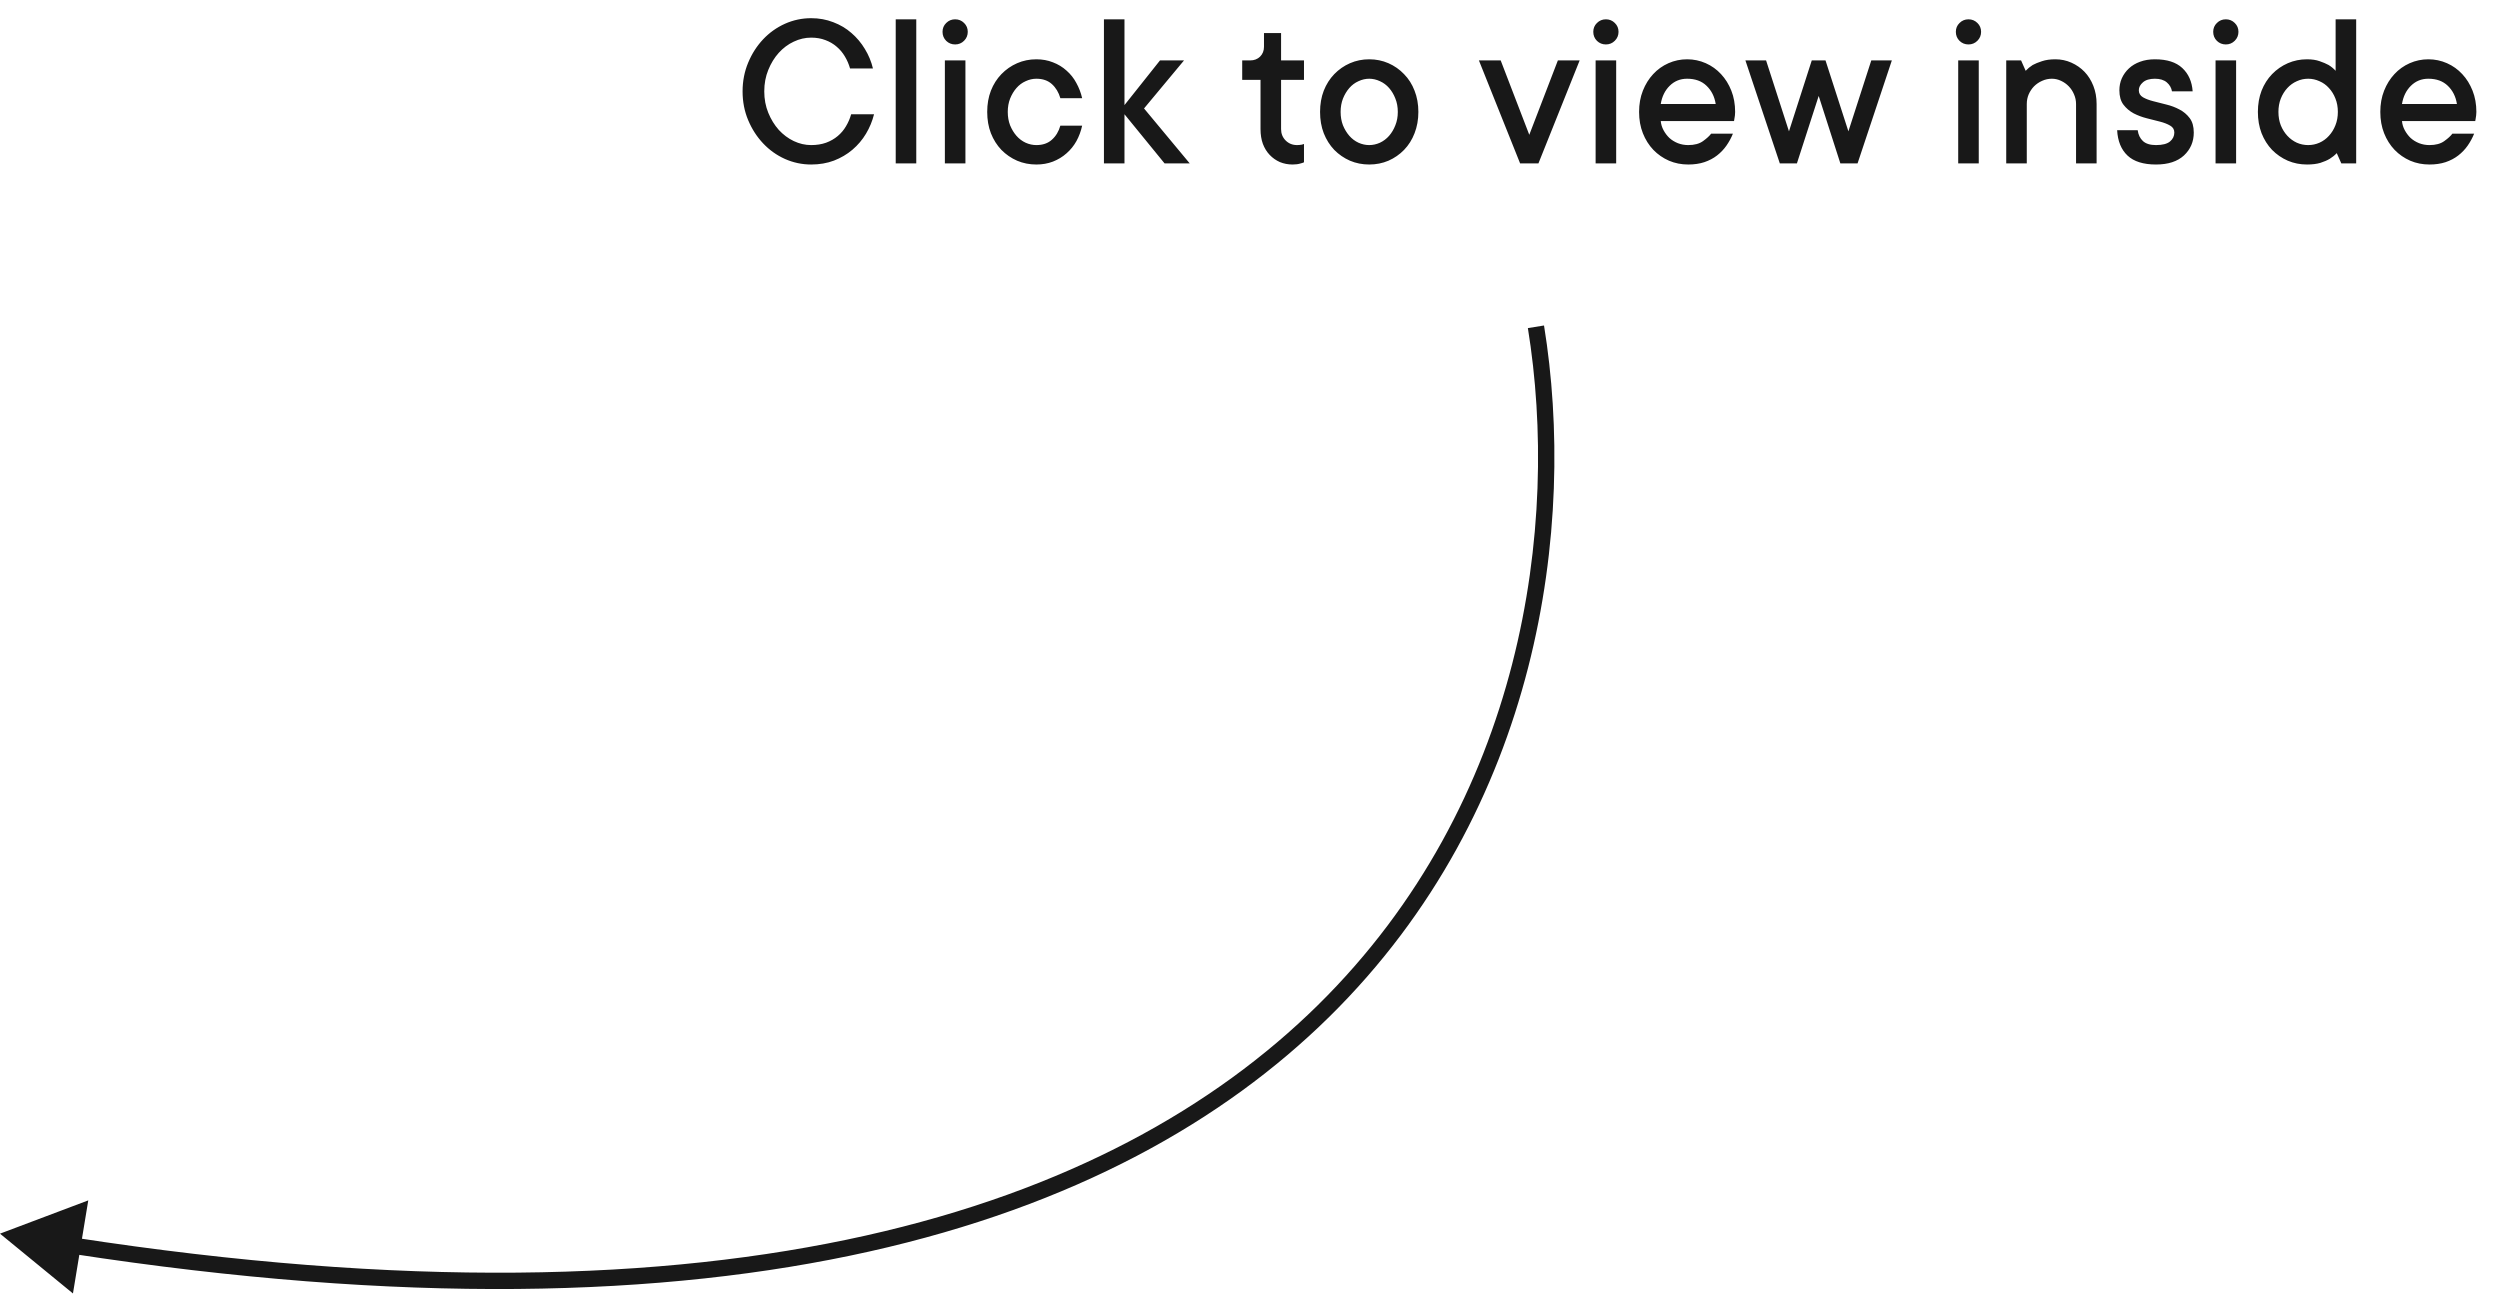 <svg width="153" height="80" viewBox="0 0 153 80" fill="none" xmlns="http://www.w3.org/2000/svg">
<path d="M0 75.5L4.465 79.16L5.402 73.463L0 75.5ZM93.506 20.08C95.453 32.086 93.282 49.076 80.651 61.517C68.03 73.948 44.846 81.953 4.518 75.736L4.366 76.725C44.858 82.966 68.418 74.97 81.353 62.229C94.279 49.498 96.476 32.144 94.494 19.92L93.506 20.08Z" fill="#181818"/>
<path d="M46.773 5.591C46.773 6.065 46.855 6.502 47.019 6.903C47.183 7.304 47.397 7.653 47.661 7.949C47.93 8.241 48.235 8.469 48.577 8.633C48.923 8.797 49.279 8.879 49.644 8.879C49.981 8.879 50.284 8.831 50.553 8.735C50.826 8.635 51.065 8.498 51.27 8.325C51.476 8.152 51.644 7.952 51.776 7.724C51.913 7.496 52.018 7.252 52.091 6.992H53.492C53.387 7.411 53.223 7.808 53 8.182C52.777 8.555 52.499 8.883 52.166 9.166C51.838 9.444 51.462 9.665 51.038 9.829C50.614 9.989 50.149 10.068 49.644 10.068C49.083 10.068 48.547 9.954 48.037 9.727C47.531 9.499 47.087 9.182 46.704 8.776C46.321 8.371 46.016 7.897 45.788 7.354C45.56 6.812 45.446 6.224 45.446 5.591C45.446 4.966 45.56 4.381 45.788 3.834C46.016 3.287 46.321 2.811 46.704 2.405C47.087 2 47.531 1.683 48.037 1.455C48.547 1.227 49.083 1.113 49.644 1.113C50.127 1.113 50.578 1.195 50.997 1.359C51.421 1.519 51.792 1.74 52.111 2.022C52.435 2.3 52.708 2.626 52.932 3C53.16 3.374 53.324 3.77 53.424 4.189H52.023C51.95 3.93 51.845 3.686 51.708 3.458C51.571 3.226 51.403 3.025 51.202 2.856C51.002 2.683 50.772 2.549 50.512 2.453C50.252 2.353 49.963 2.303 49.644 2.303C49.279 2.303 48.923 2.385 48.577 2.549C48.235 2.708 47.93 2.936 47.661 3.232C47.397 3.524 47.183 3.873 47.019 4.278C46.855 4.679 46.773 5.117 46.773 5.591ZM56.076 10H54.818V1.182H56.076V10ZM59.084 10H57.826V3.697H59.084V10ZM58.455 2.72C58.241 2.72 58.059 2.647 57.908 2.501C57.758 2.351 57.683 2.166 57.683 1.947C57.683 1.733 57.758 1.553 57.908 1.407C58.059 1.257 58.241 1.182 58.455 1.182C58.669 1.182 58.852 1.257 59.002 1.407C59.152 1.553 59.227 1.733 59.227 1.947C59.227 2.161 59.152 2.344 59.002 2.494C58.852 2.645 58.669 2.72 58.455 2.72ZM66.228 7.689C66.155 8.027 66.038 8.341 65.879 8.633C65.719 8.92 65.517 9.171 65.27 9.385C65.029 9.599 64.751 9.768 64.436 9.891C64.127 10.009 63.789 10.068 63.425 10.068C63.005 10.068 62.614 9.991 62.249 9.836C61.884 9.676 61.563 9.455 61.285 9.173C61.012 8.886 60.797 8.546 60.643 8.154C60.492 7.762 60.417 7.327 60.417 6.849C60.417 6.375 60.492 5.942 60.643 5.55C60.797 5.158 61.012 4.821 61.285 4.538C61.563 4.251 61.884 4.028 62.249 3.868C62.614 3.709 63.005 3.629 63.425 3.629C63.789 3.629 64.127 3.69 64.436 3.813C64.751 3.932 65.029 4.101 65.27 4.319C65.517 4.534 65.717 4.786 65.872 5.078C66.032 5.365 66.15 5.675 66.228 6.008H64.894C64.79 5.652 64.617 5.365 64.375 5.146C64.133 4.928 63.817 4.818 63.425 4.818C63.202 4.818 62.983 4.868 62.769 4.969C62.554 5.064 62.367 5.203 62.208 5.386C62.048 5.568 61.919 5.785 61.818 6.035C61.723 6.281 61.675 6.552 61.675 6.849C61.675 7.149 61.723 7.423 61.818 7.669C61.919 7.915 62.048 8.129 62.208 8.312C62.367 8.494 62.554 8.635 62.769 8.735C62.983 8.831 63.202 8.879 63.425 8.879C63.817 8.879 64.133 8.77 64.375 8.551C64.621 8.332 64.794 8.045 64.894 7.689H66.228ZM71.272 10L68.818 6.992V10H67.561V1.182H68.818V6.432L70.992 3.697H72.462L70.015 6.637L72.811 10H71.272ZM78.402 7.901C78.402 8.179 78.496 8.412 78.683 8.599C78.87 8.785 79.102 8.879 79.38 8.879C79.425 8.879 79.473 8.877 79.523 8.872C79.578 8.868 79.628 8.861 79.674 8.852C79.719 8.842 79.763 8.829 79.804 8.811V9.932C79.749 9.959 79.683 9.982 79.606 10C79.464 10.046 79.298 10.068 79.106 10.068C78.829 10.068 78.569 10.018 78.327 9.918C78.09 9.813 77.883 9.667 77.705 9.48C77.527 9.294 77.388 9.068 77.288 8.804C77.192 8.539 77.144 8.239 77.144 7.901V4.887H76.023V3.697H76.516C76.757 3.697 76.958 3.62 77.117 3.465C77.277 3.305 77.356 3.105 77.356 2.863V2.022H78.402V3.697H79.804V4.887H78.402V7.901ZM85.546 6.849C85.546 6.548 85.496 6.274 85.395 6.028C85.3 5.782 85.172 5.568 85.013 5.386C84.853 5.203 84.666 5.064 84.452 4.969C84.238 4.868 84.019 4.818 83.796 4.818C83.573 4.818 83.354 4.868 83.14 4.969C82.925 5.064 82.739 5.203 82.579 5.386C82.42 5.568 82.29 5.785 82.189 6.035C82.094 6.281 82.046 6.552 82.046 6.849C82.046 7.149 82.094 7.423 82.189 7.669C82.29 7.915 82.42 8.129 82.579 8.312C82.739 8.494 82.925 8.635 83.14 8.735C83.354 8.831 83.573 8.879 83.796 8.879C84.019 8.879 84.238 8.831 84.452 8.735C84.666 8.635 84.853 8.494 85.013 8.312C85.172 8.129 85.3 7.915 85.395 7.669C85.496 7.423 85.546 7.149 85.546 6.849ZM86.804 6.849C86.804 7.323 86.726 7.758 86.571 8.154C86.421 8.546 86.207 8.886 85.929 9.173C85.655 9.455 85.336 9.676 84.972 9.836C84.607 9.991 84.215 10.068 83.796 10.068C83.377 10.068 82.985 9.991 82.62 9.836C82.255 9.676 81.934 9.455 81.656 9.173C81.383 8.886 81.169 8.546 81.014 8.154C80.863 7.762 80.788 7.327 80.788 6.849C80.788 6.375 80.863 5.942 81.014 5.55C81.169 5.158 81.383 4.821 81.656 4.538C81.934 4.251 82.255 4.028 82.62 3.868C82.985 3.709 83.377 3.629 83.796 3.629C84.215 3.629 84.607 3.709 84.972 3.868C85.336 4.028 85.655 4.251 85.929 4.538C86.207 4.821 86.421 5.158 86.571 5.55C86.726 5.942 86.804 6.375 86.804 6.849ZM96.675 3.697L94.152 10H93.031L90.509 3.697H91.842L93.592 8.25L95.342 3.697H96.675ZM98.91 10H97.652V3.697H98.91V10ZM98.281 2.72C98.067 2.72 97.885 2.647 97.734 2.501C97.584 2.351 97.509 2.166 97.509 1.947C97.509 1.733 97.584 1.553 97.734 1.407C97.885 1.257 98.067 1.182 98.281 1.182C98.495 1.182 98.678 1.257 98.828 1.407C98.978 1.553 99.054 1.733 99.054 1.947C99.054 2.161 98.978 2.344 98.828 2.494C98.678 2.645 98.495 2.72 98.281 2.72ZM106.054 8.182C105.949 8.441 105.817 8.685 105.657 8.913C105.498 9.141 105.306 9.341 105.083 9.515C104.86 9.688 104.6 9.825 104.304 9.925C104.012 10.021 103.684 10.068 103.319 10.068C102.9 10.068 102.508 9.991 102.144 9.836C101.779 9.676 101.46 9.455 101.187 9.173C100.913 8.886 100.699 8.546 100.544 8.154C100.389 7.762 100.312 7.327 100.312 6.849C100.312 6.375 100.389 5.942 100.544 5.55C100.699 5.158 100.909 4.821 101.173 4.538C101.437 4.251 101.749 4.028 102.109 3.868C102.469 3.709 102.85 3.629 103.251 3.629C103.652 3.629 104.033 3.709 104.393 3.868C104.753 4.028 105.065 4.251 105.329 4.538C105.593 4.821 105.803 5.158 105.958 5.55C106.113 5.942 106.19 6.375 106.19 6.849C106.19 6.922 106.186 6.994 106.177 7.067C106.168 7.136 106.159 7.195 106.149 7.245C106.14 7.309 106.131 7.364 106.122 7.409H101.638C101.656 7.605 101.713 7.792 101.809 7.97C101.904 8.147 102.023 8.305 102.164 8.441C102.31 8.574 102.483 8.681 102.684 8.763C102.884 8.84 103.096 8.879 103.319 8.879C103.702 8.879 104.005 8.797 104.229 8.633C104.456 8.469 104.62 8.318 104.721 8.182H106.054ZM103.251 4.818C102.832 4.818 102.476 4.962 102.185 5.249C101.897 5.532 101.715 5.903 101.638 6.363H105.001C104.928 5.908 104.741 5.536 104.44 5.249C104.144 4.962 103.748 4.818 103.251 4.818ZM111.304 5.871L109.971 10H108.925L106.819 3.697H108.084L109.485 8.038L110.88 3.697H111.721L113.122 8.038L114.523 3.697H115.781L113.683 10H112.63L111.304 5.871ZM121.1 10H119.842V3.697H121.1V10ZM120.471 2.72C120.257 2.72 120.074 2.647 119.924 2.501C119.773 2.351 119.698 2.166 119.698 1.947C119.698 1.733 119.773 1.553 119.924 1.407C120.074 1.257 120.257 1.182 120.471 1.182C120.685 1.182 120.867 1.257 121.018 1.407C121.168 1.553 121.243 1.733 121.243 1.947C121.243 2.161 121.168 2.344 121.018 2.494C120.867 2.645 120.685 2.72 120.471 2.72ZM125.789 3.629C126.135 3.629 126.461 3.697 126.767 3.834C127.076 3.971 127.345 4.158 127.573 4.395C127.801 4.632 127.981 4.919 128.113 5.256C128.245 5.589 128.312 5.958 128.312 6.363V10H127.054V6.363C127.054 6.158 127.013 5.962 126.931 5.775C126.853 5.589 126.746 5.424 126.609 5.283C126.473 5.142 126.315 5.03 126.138 4.948C125.96 4.862 125.773 4.818 125.577 4.818C125.363 4.818 125.162 4.862 124.976 4.948C124.789 5.03 124.625 5.142 124.483 5.283C124.347 5.424 124.237 5.589 124.155 5.775C124.078 5.958 124.039 6.154 124.039 6.363V10H122.781V3.697H123.69L123.971 4.333C124.094 4.201 124.237 4.082 124.401 3.978C124.552 3.896 124.741 3.818 124.969 3.745C125.197 3.668 125.47 3.629 125.789 3.629ZM130.827 7.97C130.864 8.248 130.971 8.469 131.148 8.633C131.326 8.797 131.593 8.879 131.948 8.879C132.34 8.879 132.625 8.806 132.803 8.66C132.98 8.51 133.069 8.327 133.069 8.113C133.069 7.926 132.985 7.785 132.816 7.689C132.648 7.589 132.438 7.507 132.188 7.443C131.941 7.375 131.673 7.307 131.381 7.238C131.094 7.165 130.827 7.065 130.581 6.938C130.335 6.805 130.128 6.63 129.959 6.411C129.79 6.192 129.706 5.896 129.706 5.522C129.706 5.263 129.756 5.019 129.856 4.791C129.961 4.559 130.107 4.356 130.294 4.183C130.481 4.009 130.706 3.875 130.971 3.779C131.24 3.679 131.543 3.629 131.88 3.629C132.618 3.629 133.176 3.807 133.555 4.162C133.938 4.518 134.149 4.994 134.19 5.591H132.926C132.889 5.377 132.785 5.194 132.611 5.044C132.438 4.894 132.194 4.818 131.88 4.818C131.561 4.818 131.317 4.891 131.148 5.037C130.98 5.183 130.896 5.345 130.896 5.522C130.896 5.709 130.98 5.853 131.148 5.953C131.317 6.049 131.524 6.129 131.771 6.192C132.021 6.256 132.29 6.325 132.577 6.397C132.864 6.466 133.131 6.566 133.377 6.698C133.628 6.826 133.837 7.001 134.006 7.225C134.174 7.443 134.259 7.74 134.259 8.113C134.259 8.674 134.058 9.141 133.657 9.515C133.256 9.884 132.687 10.068 131.948 10.068C131.174 10.068 130.592 9.886 130.205 9.521C129.818 9.157 129.606 8.64 129.569 7.97H130.827ZM136.85 10H135.592V3.697H136.85V10ZM136.221 2.72C136.007 2.72 135.824 2.647 135.674 2.501C135.523 2.351 135.448 2.166 135.448 1.947C135.448 1.733 135.523 1.553 135.674 1.407C135.824 1.257 136.007 1.182 136.221 1.182C136.435 1.182 136.617 1.257 136.768 1.407C136.918 1.553 136.993 1.733 136.993 1.947C136.993 2.161 136.918 2.344 136.768 2.494C136.617 2.645 136.435 2.72 136.221 2.72ZM141.19 10.068C140.771 10.068 140.379 9.991 140.015 9.836C139.65 9.676 139.329 9.455 139.051 9.173C138.777 8.886 138.563 8.546 138.408 8.154C138.258 7.762 138.183 7.327 138.183 6.849C138.183 6.375 138.258 5.942 138.408 5.55C138.563 5.158 138.777 4.821 139.051 4.538C139.329 4.251 139.65 4.028 140.015 3.868C140.379 3.709 140.771 3.629 141.19 3.629C141.491 3.629 141.749 3.668 141.963 3.745C142.177 3.818 142.359 3.896 142.51 3.978C142.678 4.082 142.822 4.201 142.94 4.333V1.182H144.198V10H143.289L143.009 9.371C142.886 9.503 142.742 9.619 142.578 9.72C142.428 9.811 142.239 9.893 142.011 9.966C141.783 10.034 141.509 10.068 141.19 10.068ZM141.259 4.818C141.017 4.818 140.787 4.868 140.568 4.969C140.35 5.064 140.156 5.203 139.987 5.386C139.819 5.568 139.684 5.785 139.584 6.035C139.488 6.281 139.44 6.552 139.44 6.849C139.44 7.149 139.488 7.423 139.584 7.669C139.684 7.915 139.819 8.129 139.987 8.312C140.156 8.494 140.35 8.635 140.568 8.735C140.787 8.831 141.017 8.879 141.259 8.879C141.5 8.879 141.73 8.831 141.949 8.735C142.173 8.635 142.366 8.494 142.53 8.312C142.699 8.129 142.831 7.915 142.927 7.669C143.027 7.423 143.077 7.149 143.077 6.849C143.077 6.548 143.027 6.274 142.927 6.028C142.831 5.782 142.699 5.568 142.53 5.386C142.366 5.203 142.173 5.064 141.949 4.969C141.73 4.868 141.5 4.818 141.259 4.818ZM151.417 8.182C151.312 8.441 151.18 8.685 151.021 8.913C150.861 9.141 150.67 9.341 150.446 9.515C150.223 9.688 149.963 9.825 149.667 9.925C149.375 10.021 149.047 10.068 148.683 10.068C148.263 10.068 147.871 9.991 147.507 9.836C147.142 9.676 146.823 9.455 146.55 9.173C146.276 8.886 146.062 8.546 145.907 8.154C145.752 7.762 145.675 7.327 145.675 6.849C145.675 6.375 145.752 5.942 145.907 5.55C146.062 5.158 146.272 4.821 146.536 4.538C146.8 4.251 147.113 4.028 147.473 3.868C147.833 3.709 148.213 3.629 148.614 3.629C149.015 3.629 149.396 3.709 149.756 3.868C150.116 4.028 150.428 4.251 150.692 4.538C150.957 4.821 151.166 5.158 151.321 5.55C151.476 5.942 151.554 6.375 151.554 6.849C151.554 6.922 151.549 6.994 151.54 7.067C151.531 7.136 151.522 7.195 151.513 7.245C151.504 7.309 151.494 7.364 151.485 7.409H147.001C147.019 7.605 147.076 7.792 147.172 7.97C147.268 8.147 147.386 8.305 147.527 8.441C147.673 8.574 147.846 8.681 148.047 8.763C148.247 8.84 148.459 8.879 148.683 8.879C149.065 8.879 149.368 8.797 149.592 8.633C149.82 8.469 149.984 8.318 150.084 8.182H151.417ZM148.614 4.818C148.195 4.818 147.84 4.962 147.548 5.249C147.261 5.532 147.078 5.903 147.001 6.363H150.364C150.291 5.908 150.104 5.536 149.804 5.249C149.507 4.962 149.111 4.818 148.614 4.818Z" fill="#181818"/>
</svg>
